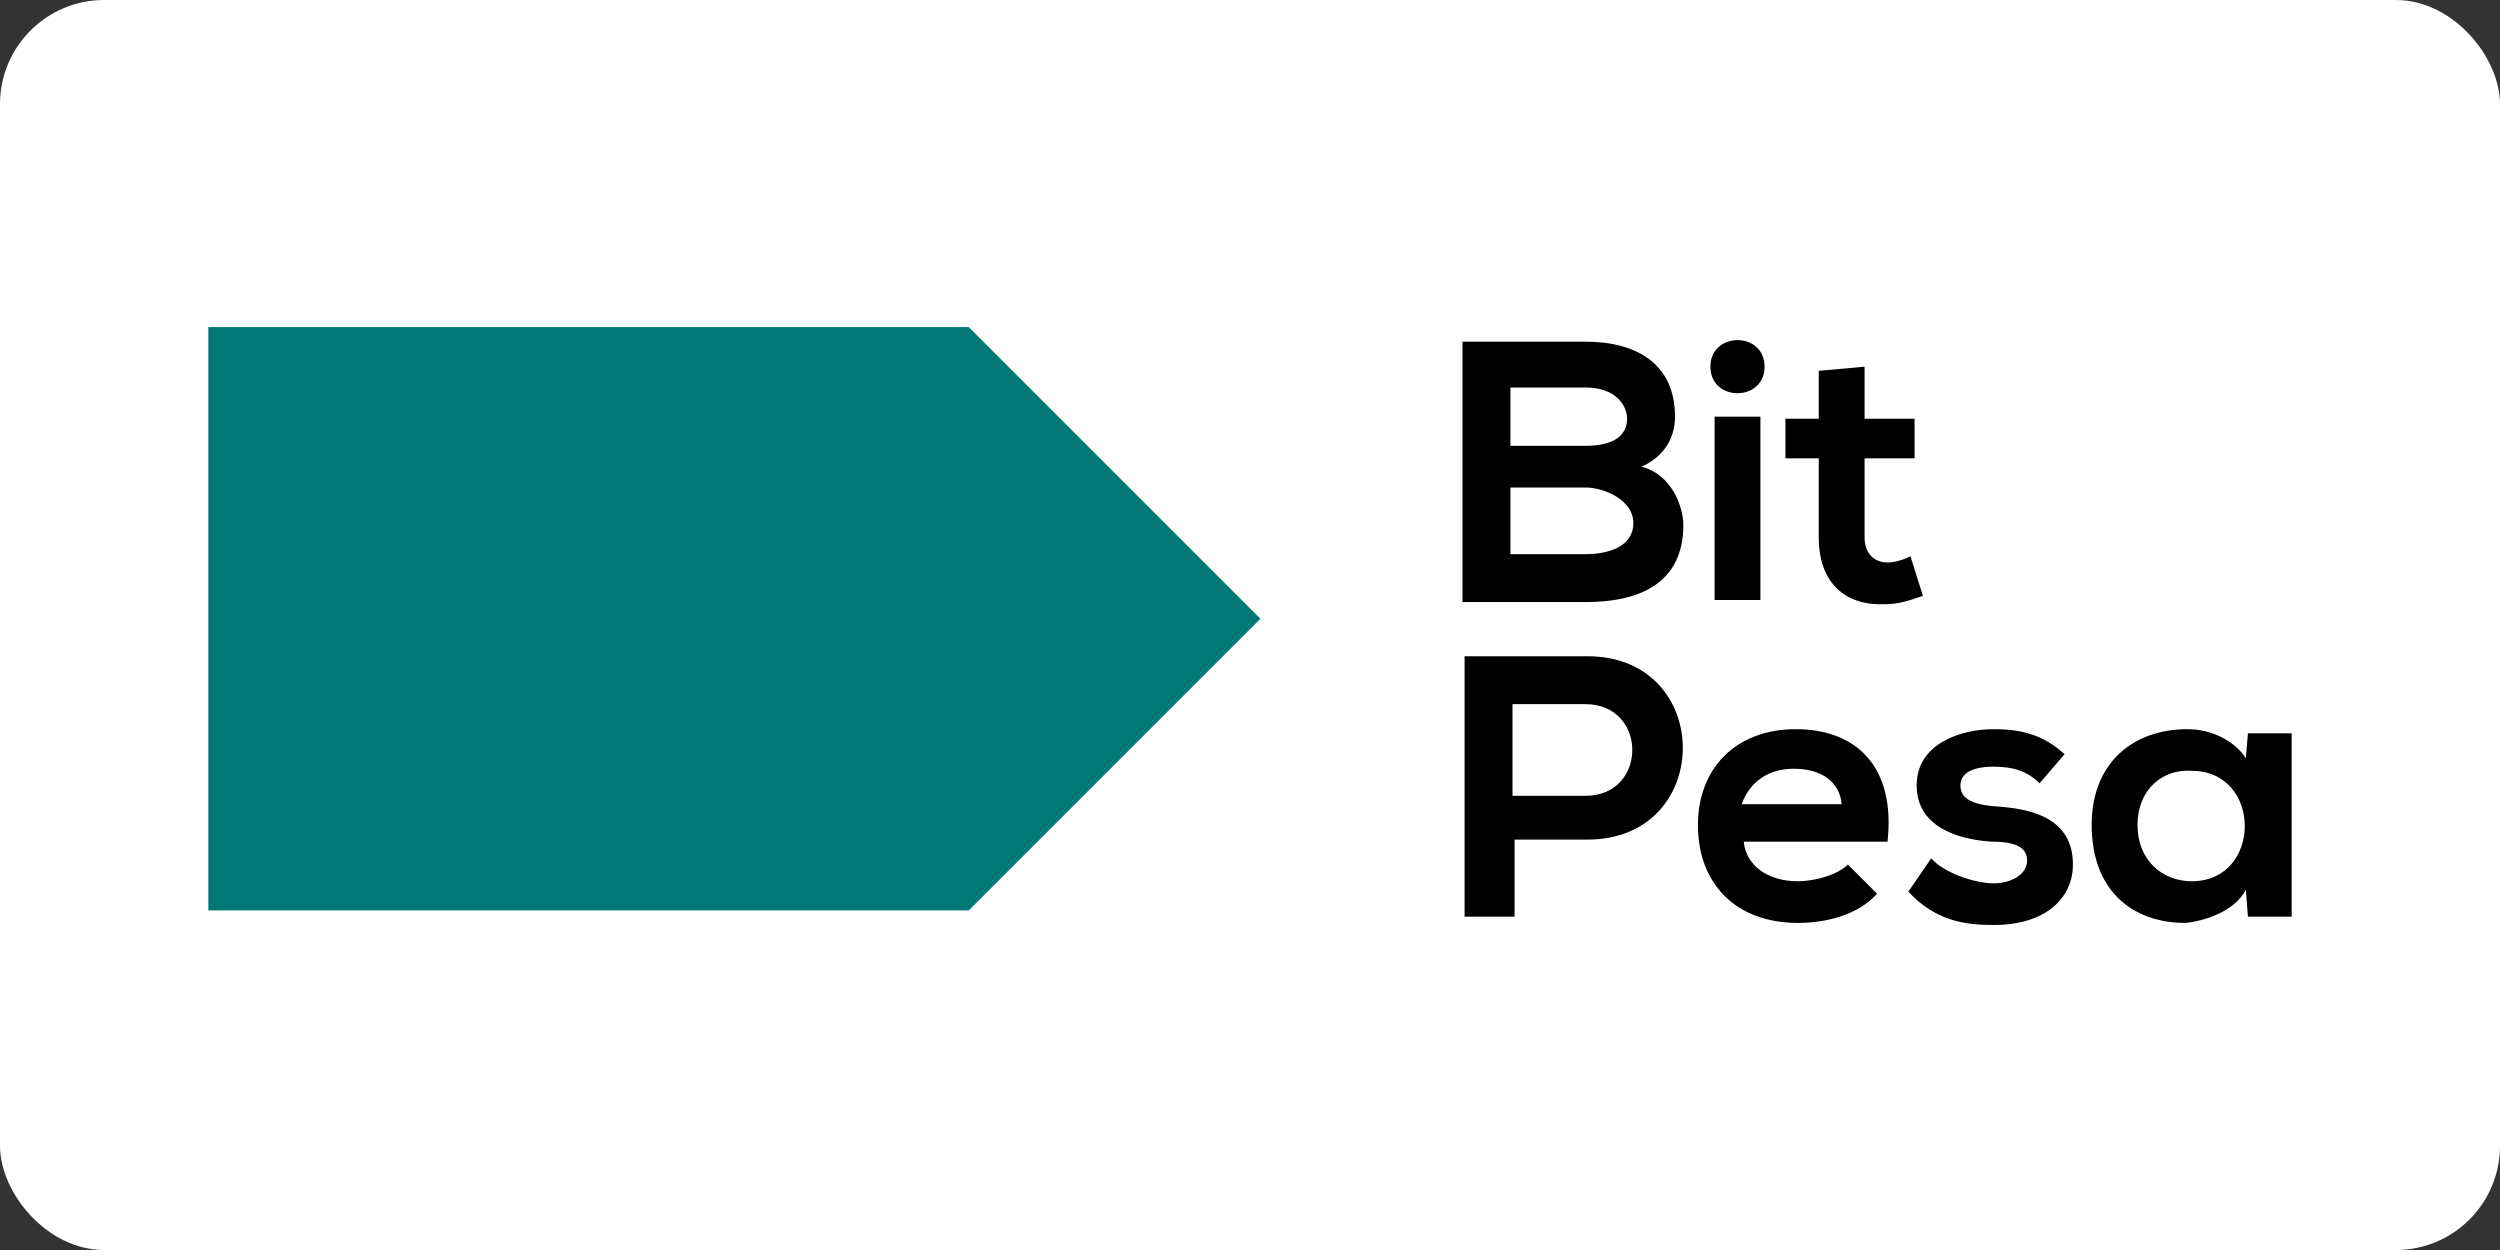 <?xml version="1.0" ?>
<svg xmlns="http://www.w3.org/2000/svg" version="1.1" id="Layer_1" x="0px" y="0px" viewBox="0 0 120 60" width="120" height="60" style="enable-background:new 0 0 120 60;" xml:space="preserve">
  

  <rect x="0" y="0" width="120" height="60" fill="#333333" stroke="none"/>
  

  <rect width="120" height="60" rx="5" fill="white"/>
  <style type="text/css">
	.st0{fill:#007976;}
</style>
  

  <polygon class="st0" points="60.5,29.7 46.5,43.7 10,43.7 10,15.7 46.5,15.7 "/>
  

  <g>
    
	
    <path d="M80.4,20c0,1-0.5,1.9-1.6,2.4c1.5,0.4,2,2,2,2.8c0,2.8-2.1,3.7-4.7,3.7c-2,0-3.9,0-5.9,0V16.4c2,0,3.9,0,5.9,0   C78.6,16.4,80.4,17.5,80.4,20z M72.5,21.4h3.6c1.5,0,2-0.6,2-1.3c0-0.6-0.5-1.5-2-1.5h-3.6V21.4z M72.5,26.6h3.6   c1,0,2.3-0.3,2.3-1.5c0-1.1-1.4-1.7-2.3-1.7h-3.6V26.6z"/>
    
	
    <path d="M84.7,17.6c0,1.7-2.6,1.7-2.6,0S84.7,15.9,84.7,17.6z M82.3,20v8.8h2.2V20H82.3z"/>
    
	
    <path d="M89.5,17.6v2.5h2.4v1.9h-2.4v3.8c0,0.8,0.5,1.2,1.1,1.2c0.3,0,0.7-0.1,1.1-0.3l0.6,1.9c-0.6,0.2-1.1,0.4-1.8,0.4   c-1.9,0.1-3.2-1-3.2-3.2v-3.8h-1.6v-1.9h1.6v-2.3L89.5,17.6z"/>
    
	
    <path d="M76.2,40.3h-3.5V44h-2.4V31.5c2,0,3.9,0,5.9,0C82.3,31.5,82.3,40.3,76.2,40.3z M72.6,38.2h3.5c3,0,3-4.4,0-4.4h-3.5V38.2z"/>
    
	
    <path d="M83.7,40.4c0.1,1.1,1.1,1.9,2.6,1.9c0.8,0,1.9-0.3,2.4-0.8l1.4,1.4c-0.9,1-2.4,1.4-3.8,1.4c-3,0-4.8-1.9-4.8-4.7   c0-2.7,1.8-4.6,4.7-4.6c2.9,0,4.8,1.8,4.4,5.4H83.7z M88.4,38.6c-0.1-1.1-1-1.7-2.3-1.7c-1.2,0-2.1,0.6-2.5,1.7H88.4z"/>
    
	
    <path d="M97.9,37.6c-0.6-0.6-1.3-0.8-2.2-0.8c-1,0-1.6,0.3-1.6,0.9c0,0.6,0.5,0.9,1.6,1c1.7,0.1,3.8,0.5,3.8,2.8   c0,1.6-1.3,2.9-3.8,2.9c-1.4,0-2.8-0.2-4.1-1.6l1.1-1.6c0.6,0.7,2.1,1.2,3,1.2c0.8,0,1.6-0.4,1.6-1.1c0-0.6-0.5-0.9-1.7-0.9   C94,40.3,92,39.7,92,37.7c0-2,2.1-2.7,3.7-2.7c1.4,0,2.4,0.3,3.4,1.2L97.9,37.6z"/>
    
	
    <path d="M107.9,35.2h2.1V44h-2.1l-0.1-1.3c-0.5,1-1.9,1.5-2.9,1.6c-2.6,0-4.5-1.6-4.5-4.7c0-3,2-4.6,4.6-4.6c1.2,0,2.3,0.6,2.8,1.4   L107.9,35.2z M102.6,39.6c0,1.7,1.2,2.7,2.6,2.7c3.4,0,3.4-5.3,0-5.3C103.8,36.9,102.6,37.9,102.6,39.6z"/>
    

  </g>
  

</svg>
